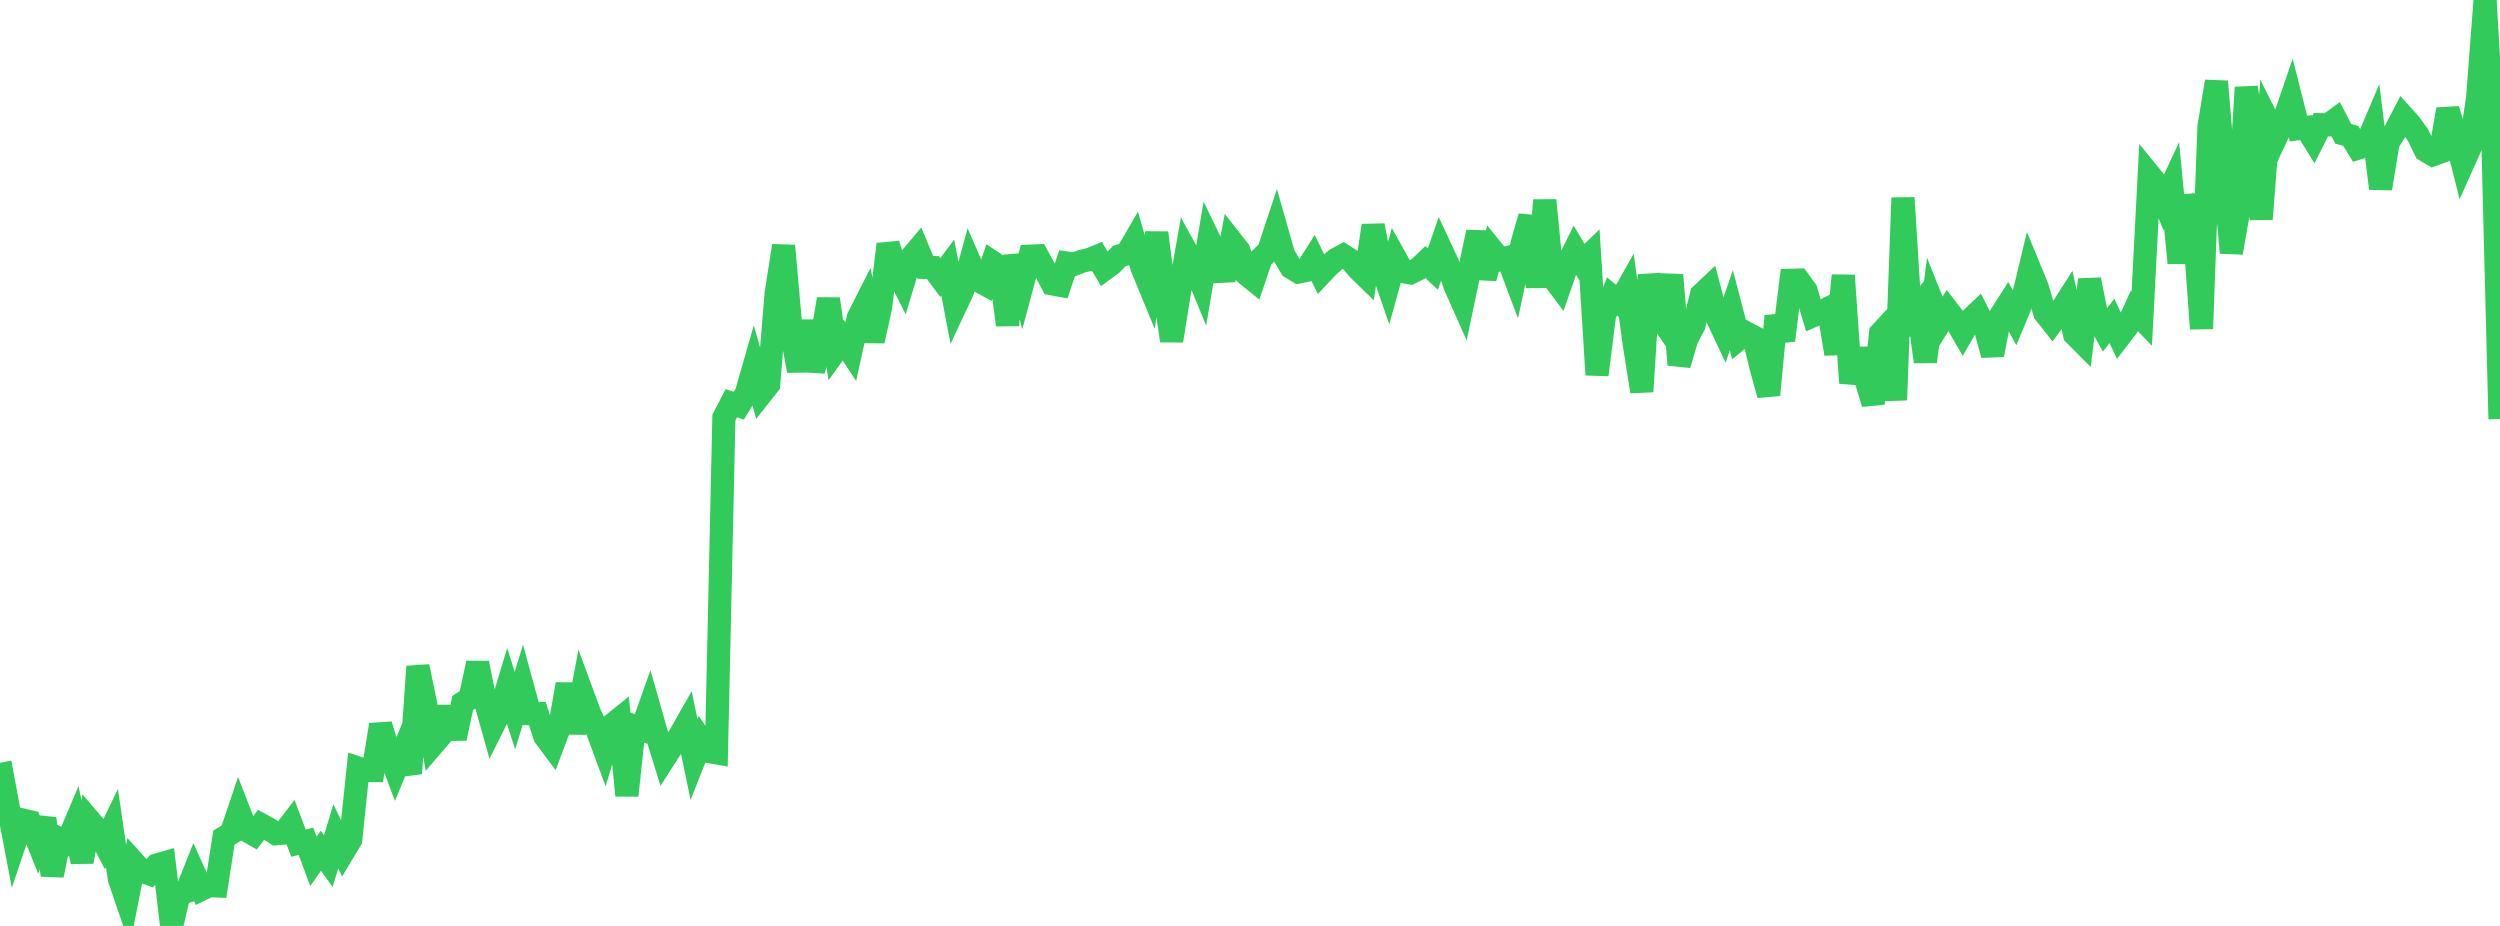 <?xml version="1.0" standalone="no"?>
<!DOCTYPE svg PUBLIC "-//W3C//DTD SVG 1.1//EN" "http://www.w3.org/Graphics/SVG/1.1/DTD/svg11.dtd">

<svg width="135" height="50" viewBox="0 0 135 50" preserveAspectRatio="none" 
  xmlns="http://www.w3.org/2000/svg"
  xmlns:xlink="http://www.w3.org/1999/xlink">


<polyline points="0.0, 41.189 0.403, 43.364 0.806, 45.479 1.209, 44.279 1.612, 44.373 2.015, 45.381 2.418, 44.202 2.821, 47.263 3.224, 45.301 3.627, 45.5 4.03, 44.548 4.433, 46.535 4.836, 44.305 5.239, 44.777 5.642, 45.547 6.045, 44.712 6.448, 47.466 6.851, 48.643 7.254, 46.595 7.657, 47.04 8.06, 47.186 8.463, 46.716 8.866, 46.599 9.269, 50.0 9.672, 48.266 10.075, 48.142 10.478, 47.129 10.881, 48.023 11.284, 47.825 11.687, 47.84 12.09, 45.233 12.493, 44.982 12.896, 43.79 13.299, 44.829 13.701, 45.059 14.104, 44.537 14.507, 44.754 14.91, 45.022 15.313, 44.987 15.716, 44.465 16.119, 45.53 16.522, 45.434 16.925, 46.515 17.328, 45.939 17.731, 46.501 18.134, 45.16 18.537, 46.01 18.94, 45.337 19.343, 41.476 19.746, 41.608 20.149, 41.61 20.552, 39.139 20.955, 40.468 21.358, 41.548 21.761, 40.583 22.164, 41.762 22.567, 35.992 22.97, 37.94 23.373, 40.217 23.776, 39.75 24.179, 38.214 24.582, 39.87 24.985, 37.963 25.388, 37.698 25.791, 35.807 26.194, 37.818 26.597, 39.25 27.0, 38.445 27.403, 37.109 27.806, 38.375 28.209, 37.059 28.612, 38.534 29.015, 38.534 29.418, 39.758 29.821, 40.299 30.224, 39.229 30.627, 36.947 31.03, 39.57 31.433, 37.42 31.836, 38.511 32.239, 39.402 32.642, 40.492 33.045, 39.147 33.448, 38.823 33.851, 42.955 34.254, 39.222 34.657, 39.378 35.06, 38.242 35.463, 39.658 35.866, 40.964 36.269, 40.333 36.672, 39.785 37.075, 39.075 37.478, 41.019 37.881, 39.993 38.284, 40.587 38.687, 40.655 39.09, 22.55 39.493, 21.773 39.896, 21.906 40.299, 21.249 40.701, 19.848 41.104, 21.271 41.507, 20.761 41.91, 15.869 42.313, 13.272 42.716, 17.831 43.119, 20.023 43.522, 17.341 43.925, 20.007 44.328, 18.582 44.731, 16.147 45.134, 18.928 45.537, 18.375 45.94, 18.989 46.343, 17.164 46.746, 16.368 47.149, 18.41 47.552, 16.583 47.955, 13.187 48.358, 14.493 48.761, 15.294 49.164, 13.95 49.567, 13.47 49.97, 14.44 50.373, 14.448 50.776, 14.989 51.179, 14.448 51.582, 16.558 51.985, 15.697 52.388, 14.205 52.791, 15.128 53.194, 15.348 53.597, 14.159 54.0, 14.428 54.403, 17.548 54.806, 13.815 55.209, 15.344 55.612, 13.833 56.015, 13.816 56.418, 14.549 56.821, 15.327 57.224, 15.401 57.627, 14.206 58.03, 14.263 58.433, 14.103 58.836, 14.012 59.239, 13.847 59.642, 14.537 60.045, 14.24 60.448, 13.821 60.851, 13.705 61.254, 13.012 61.657, 14.422 62.06, 15.4 62.463, 12.573 62.866, 15.746 63.269, 18.398 63.672, 15.882 64.075, 13.604 64.478, 14.341 64.881, 15.322 65.284, 12.926 65.687, 13.76 66.09, 15.121 66.493, 13.016 66.896, 13.53 67.299, 14.801 67.701, 15.127 68.104, 13.942 68.507, 13.551 68.91, 12.334 69.313, 13.751 69.716, 14.44 70.119, 14.687 70.522, 14.605 70.925, 13.967 71.328, 14.79 71.731, 14.363 72.134, 14.014 72.537, 13.794 72.94, 14.05 73.343, 14.522 73.746, 14.915 74.149, 12.179 74.552, 14.241 74.955, 15.409 75.358, 13.949 75.761, 14.671 76.164, 14.736 76.567, 14.537 76.97, 14.152 77.373, 14.533 77.776, 13.381 78.179, 14.248 78.582, 15.462 78.985, 16.365 79.388, 14.448 79.791, 12.537 80.194, 15.022 80.597, 13.521 81.0, 14.018 81.403, 13.912 81.806, 14.981 82.209, 13.092 82.612, 11.7 83.015, 15.496 83.418, 10.815 83.821, 14.944 84.224, 15.479 84.627, 14.313 85.03, 13.492 85.433, 14.166 85.836, 13.776 86.239, 20.239 86.642, 17.023 87.045, 16.007 87.448, 16.339 87.851, 15.625 88.254, 18.608 88.657, 21.143 89.06, 14.85 89.463, 16.874 89.866, 17.464 90.269, 14.848 90.672, 19.698 91.075, 18.325 91.478, 17.548 91.881, 15.908 92.284, 15.526 92.687, 17.07 93.09, 17.925 93.493, 16.751 93.896, 18.303 94.299, 17.977 94.701, 18.191 95.104, 19.858 95.507, 21.326 95.91, 17.074 96.313, 18.381 96.716, 15.136 97.119, 15.124 97.522, 15.681 97.925, 17.038 98.328, 16.862 98.731, 16.652 99.134, 19.109 99.537, 14.875 99.94, 20.682 100.343, 18.865 100.746, 20.451 101.149, 21.792 101.552, 17.991 101.955, 17.558 102.358, 21.601 102.761, 10.682 103.164, 17.129 103.567, 16.614 103.97, 19.532 104.373, 16.389 104.776, 17.398 105.179, 16.75 105.582, 17.273 105.985, 17.967 106.388, 17.266 106.791, 16.886 107.194, 17.681 107.597, 19.163 108.0, 17.089 108.403, 16.457 108.806, 17.198 109.209, 16.227 109.612, 14.548 110.015, 15.525 110.418, 16.895 110.821, 17.408 111.224, 16.867 111.627, 16.234 112.03, 18.057 112.433, 18.463 112.836, 15.102 113.239, 17.13 113.642, 17.852 114.045, 17.327 114.448, 18.186 114.851, 17.664 115.254, 16.784 115.657, 17.202 116.06, 9.424 116.463, 9.92 116.866, 10.889 117.269, 10.022 117.672, 14.198 118.075, 10.579 118.478, 12.186 118.881, 17.749 119.284, 6.849 119.687, 4.401 120.09, 9.203 120.493, 13.648 120.896, 11.314 121.299, 4.722 121.701, 7.319 122.104, 11.831 122.507, 6.599 122.91, 7.405 123.313, 6.539 123.716, 5.36 124.119, 6.945 124.522, 6.89 124.925, 7.539 125.328, 6.734 125.731, 6.742 126.134, 6.446 126.537, 7.227 126.94, 7.336 127.343, 7.997 127.746, 7.873 128.149, 6.925 128.552, 10.179 128.955, 7.707 129.358, 7.049 129.761, 6.274 130.164, 6.723 130.567, 7.289 130.97, 8.116 131.373, 8.356 131.776, 8.212 132.179, 5.904 132.582, 7.256 132.985, 8.857 133.388, 7.956 133.791, 5.301 134.194, 0.0 134.597, 6.873 135.0, 22.628" fill="none" stroke="#32ca5b" stroke-width="1.25"/>

</svg>